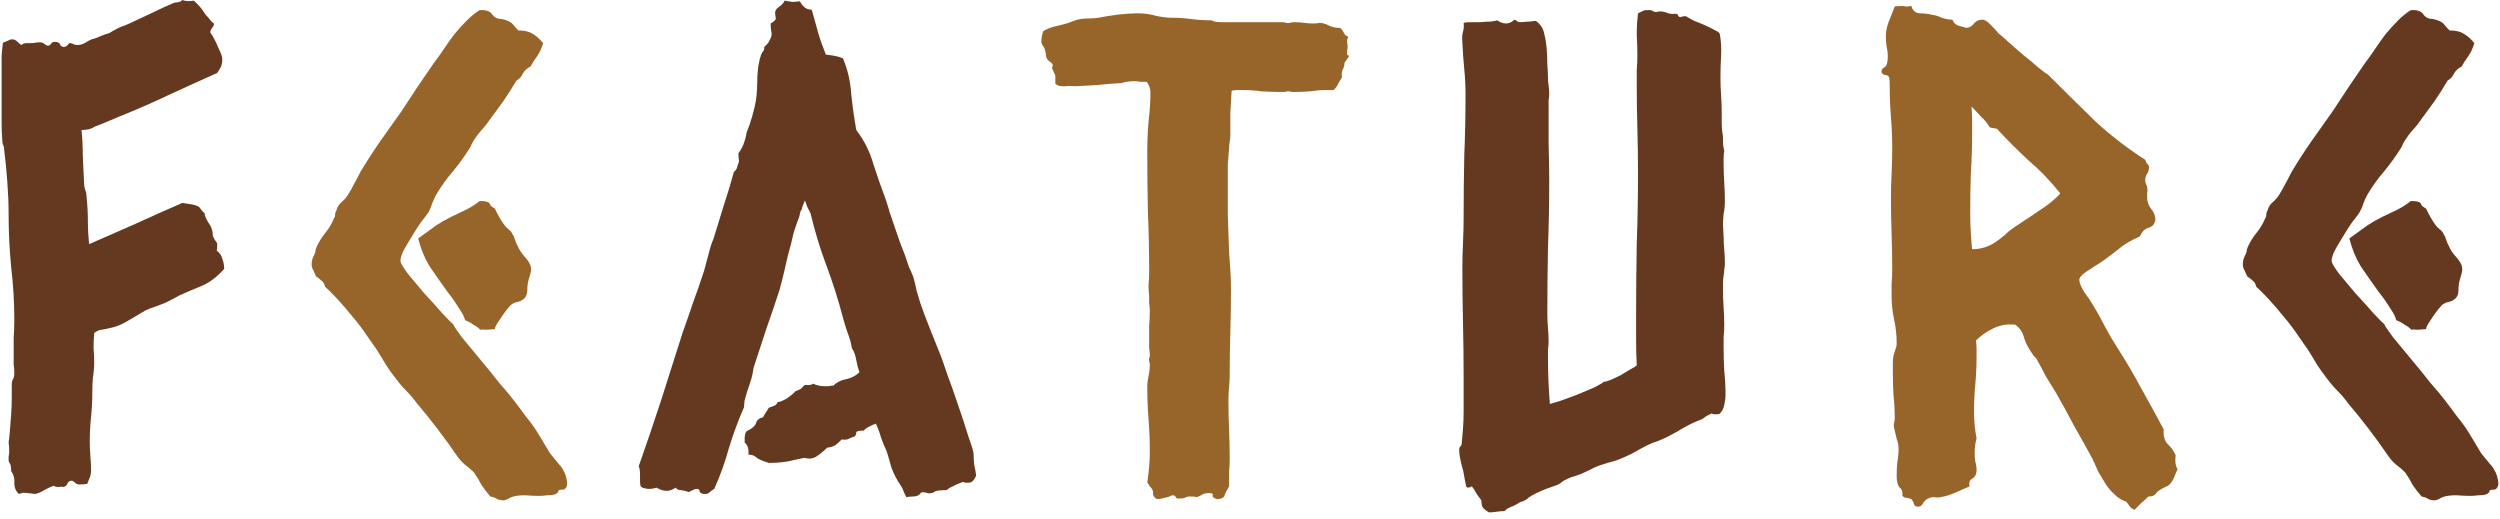 <svg xmlns="http://www.w3.org/2000/svg" fill="none" viewBox="0 0 308 64" height="64" width="308">
<path fill="#64391F" d="M293.738 39.922C293.842 40.182 294.206 40.729 294.831 41.562C295.509 42.396 296.264 43.307 297.097 44.297C297.93 45.286 298.712 46.25 299.441 47.188C300.222 48.073 300.769 48.724 301.081 49.141C301.654 49.87 302.201 50.599 302.722 51.328C303.295 52.005 303.816 52.734 304.285 53.516L305.691 55.859C306.107 56.38 306.472 56.823 306.785 57.188C307.149 57.552 307.436 58.047 307.644 58.672C307.748 59.089 307.8 59.375 307.8 59.531C307.8 59.896 307.67 60.156 307.41 60.312C306.993 60.312 306.759 60.365 306.706 60.469C306.706 60.625 306.602 60.755 306.394 60.859C306.186 60.964 305.847 61.016 305.378 61.016C304.962 61.068 304.623 61.094 304.363 61.094C303.894 61.094 303.295 61.068 302.566 61.016C301.889 61.016 301.342 61.094 300.925 61.25C300.821 61.302 300.665 61.38 300.456 61.484C300.248 61.589 300.092 61.641 299.988 61.641C299.571 61.641 299.259 61.562 299.05 61.406C298.894 61.302 298.66 61.224 298.347 61.172C297.93 60.703 297.566 60.234 297.253 59.766C296.993 59.245 296.68 58.724 296.316 58.203C295.951 57.839 295.587 57.526 295.222 57.266C294.857 56.953 294.545 56.615 294.285 56.25C293.503 55.104 292.696 53.984 291.863 52.891C291.029 51.797 290.17 50.729 289.285 49.688C288.868 49.115 288.425 48.594 287.956 48.125C287.488 47.656 287.045 47.135 286.628 46.562C286.212 46.042 285.821 45.495 285.456 44.922C285.092 44.297 284.727 43.698 284.363 43.125C284.05 42.656 283.634 42.057 283.113 41.328C282.592 40.547 282.019 39.792 281.394 39.062C280.769 38.281 280.144 37.552 279.519 36.875C278.894 36.198 278.373 35.677 277.956 35.312C277.904 35 277.774 34.766 277.566 34.609C277.357 34.401 277.123 34.219 276.863 34.062C276.759 33.802 276.654 33.568 276.55 33.359C276.394 33.099 276.316 32.839 276.316 32.578C276.316 32.214 276.394 31.875 276.55 31.562C276.654 31.354 276.732 31.172 276.785 31.016C276.785 30.807 276.837 30.599 276.941 30.391C277.201 29.818 277.54 29.271 277.956 28.75C278.425 28.177 278.79 27.578 279.05 26.953C279.154 26.797 279.206 26.641 279.206 26.484C279.206 26.276 279.259 26.094 279.363 25.938C279.467 25.521 279.675 25.182 279.988 24.922C280.352 24.609 280.639 24.271 280.847 23.906C281.107 23.49 281.342 23.073 281.55 22.656C281.811 22.188 282.071 21.693 282.331 21.172C283.113 19.87 283.92 18.62 284.753 17.422C285.639 16.172 286.524 14.922 287.41 13.672C288.087 12.63 288.738 11.641 289.363 10.703C290.04 9.714 290.717 8.724 291.394 7.734C291.759 7.266 292.149 6.719 292.566 6.094C292.982 5.469 293.425 4.844 293.894 4.219C294.415 3.594 294.936 3.021 295.456 2.5C295.977 1.979 296.498 1.563 297.019 1.25C297.8 1.198 298.321 1.38 298.581 1.797C298.842 2.161 299.232 2.344 299.753 2.344C300.43 2.5 300.873 2.708 301.081 2.969C301.29 3.229 301.524 3.49 301.785 3.75C302.514 3.75 303.087 3.88 303.503 4.141C303.972 4.401 304.415 4.792 304.831 5.313C304.675 5.885 304.441 6.406 304.128 6.875C303.816 7.292 303.529 7.734 303.269 8.203C302.852 8.411 302.54 8.698 302.331 9.063C302.175 9.427 301.915 9.714 301.55 9.922C301.029 10.807 300.482 11.667 299.91 12.5C299.337 13.281 298.764 14.062 298.191 14.844C297.878 15.312 297.54 15.729 297.175 16.094C296.863 16.458 296.576 16.849 296.316 17.266C296.212 17.422 296.107 17.604 296.003 17.812C295.951 17.969 295.873 18.125 295.769 18.281C295.144 19.271 294.467 20.208 293.738 21.094C293.009 21.927 292.331 22.865 291.706 23.906C291.498 24.271 291.316 24.662 291.16 25.078C291.055 25.443 290.899 25.807 290.691 26.172C290.482 26.484 290.17 26.901 289.753 27.422C289.389 27.943 289.024 28.516 288.66 29.141C288.295 29.714 287.956 30.287 287.644 30.859C287.384 31.38 287.253 31.823 287.253 32.188C287.305 32.448 287.618 32.969 288.191 33.75C288.816 34.479 289.493 35.286 290.222 36.172C291.003 37.005 291.732 37.812 292.41 38.594C293.087 39.323 293.529 39.766 293.738 39.922ZM298.894 25.703C299.259 26.484 299.649 27.162 300.066 27.734C300.222 27.943 300.404 28.125 300.613 28.281C300.821 28.438 300.977 28.646 301.081 28.906C301.186 29.01 301.29 29.245 301.394 29.609C301.498 29.922 301.602 30.156 301.706 30.312C301.863 30.729 302.175 31.198 302.644 31.719C303.113 32.24 303.347 32.708 303.347 33.125C303.347 33.385 303.295 33.672 303.191 33.984C303.087 34.297 303.009 34.583 302.956 34.844C302.904 35.156 302.878 35.495 302.878 35.859C302.878 36.172 302.774 36.458 302.566 36.719C302.305 36.979 302.019 37.135 301.706 37.188C301.394 37.24 301.107 37.37 300.847 37.578C300.743 37.682 300.587 37.865 300.378 38.125C300.17 38.385 299.962 38.672 299.753 38.984C299.545 39.297 299.337 39.609 299.128 39.922C298.972 40.182 298.894 40.391 298.894 40.547C298.269 40.599 297.852 40.625 297.644 40.625C297.488 40.573 297.305 40.573 297.097 40.625C296.837 40.365 296.55 40.156 296.238 40C295.977 39.792 295.639 39.609 295.222 39.453C295.118 39.036 294.884 38.568 294.519 38.047C294.154 37.474 293.842 37.005 293.581 36.641L293.035 35.938C292.253 34.844 291.524 33.802 290.847 32.812C290.222 31.771 289.753 30.625 289.441 29.375C290.43 28.646 291.186 28.099 291.706 27.734C292.279 27.37 292.878 27.031 293.503 26.719C294.128 26.406 294.727 26.12 295.3 25.859C295.925 25.547 296.498 25.182 297.019 24.766C297.436 24.766 297.722 24.792 297.878 24.844C298.035 24.896 298.139 24.948 298.191 25C298.243 25.052 298.295 25.156 298.347 25.312C298.451 25.417 298.634 25.547 298.894 25.703Z"></path>
<path fill="#976429" d="M266.56 52.891C266.507 53.672 266.664 54.271 267.028 54.688C267.445 55.052 267.784 55.521 268.044 56.094C267.94 56.823 268.018 57.396 268.278 57.812C268.122 58.125 267.966 58.49 267.81 58.906C267.653 59.271 267.419 59.583 267.106 59.844C266.273 60.208 265.778 60.521 265.622 60.781C265.466 61.042 265.153 61.172 264.685 61.172C264.424 61.432 264.138 61.693 263.825 61.953C263.513 62.266 263.226 62.552 262.966 62.812C262.705 62.708 262.523 62.578 262.419 62.422C262.315 62.266 262.159 62.057 261.95 61.797C261.429 61.641 260.961 61.354 260.544 60.938C260.127 60.573 259.763 60.156 259.45 59.688C259.138 59.167 258.825 58.646 258.513 58.125C258.252 57.552 258.018 57.031 257.81 56.562C257.08 55.208 256.325 53.854 255.544 52.5C254.815 51.094 254.06 49.714 253.278 48.359C252.862 47.682 252.445 47.005 252.028 46.328C251.664 45.599 251.273 44.87 250.856 44.141C250.752 44.036 250.648 43.932 250.544 43.828C250.44 43.672 250.336 43.516 250.231 43.359C249.867 42.839 249.58 42.266 249.372 41.641C249.216 40.964 248.851 40.417 248.278 40C247.289 39.896 246.377 40.052 245.544 40.469C244.763 40.833 244.06 41.328 243.435 41.953C243.487 42.318 243.513 42.656 243.513 42.969C243.513 43.281 243.513 43.594 243.513 43.906C243.513 45.104 243.461 46.25 243.356 47.344C243.252 48.438 243.2 49.583 243.2 50.781C243.2 51.302 243.226 51.849 243.278 52.422C243.33 52.943 243.409 53.464 243.513 53.984C243.356 54.557 243.278 55.182 243.278 55.859C243.278 56.224 243.304 56.562 243.356 56.875C243.461 57.188 243.513 57.526 243.513 57.891C243.513 58.411 243.33 58.776 242.966 58.984C242.653 59.141 242.549 59.453 242.653 59.922C242.028 60.182 241.429 60.443 240.856 60.703C240.284 60.964 239.685 61.146 239.06 61.25C238.799 61.302 238.539 61.302 238.278 61.25C238.018 61.25 237.784 61.302 237.575 61.406C237.315 61.51 237.106 61.693 236.95 61.953C236.794 62.266 236.586 62.422 236.325 62.422C236.013 62.422 235.83 62.292 235.778 62.031C235.726 61.823 235.622 61.641 235.466 61.484C235.205 61.38 234.997 61.328 234.841 61.328C234.685 61.328 234.528 61.25 234.372 61.094C234.424 60.625 234.32 60.286 234.06 60.078C233.799 59.818 233.669 59.323 233.669 58.594C233.669 58.021 233.695 57.474 233.747 56.953C233.851 56.432 233.903 55.885 233.903 55.312C233.903 54.844 233.825 54.427 233.669 54.062C233.565 53.646 233.461 53.203 233.356 52.734C233.304 52.526 233.304 52.318 233.356 52.109C233.409 51.901 233.435 51.693 233.435 51.484C233.435 50.547 233.382 49.609 233.278 48.672C233.226 47.682 233.2 46.719 233.2 45.781C233.2 45.417 233.2 45.078 233.2 44.766C233.2 44.453 233.226 44.141 233.278 43.828C233.382 43.516 233.461 43.255 233.513 43.047C233.617 42.839 233.669 42.578 233.669 42.266C233.669 41.276 233.565 40.312 233.356 39.375C233.148 38.385 233.044 37.422 233.044 36.484C233.044 35.964 233.044 35.443 233.044 34.922C233.096 34.349 233.122 33.802 233.122 33.281C233.122 31.771 233.096 30.287 233.044 28.828C232.992 27.37 232.966 25.912 232.966 24.453C232.966 23.412 232.992 22.396 233.044 21.406C233.096 20.365 233.122 19.323 233.122 18.281C233.122 16.979 233.07 15.703 232.966 14.453C232.862 13.151 232.81 11.823 232.81 10.469C232.81 10 232.784 9.688 232.731 9.531C232.679 9.375 232.601 9.297 232.497 9.297C232.393 9.245 232.263 9.219 232.106 9.219C232.002 9.167 231.898 9.062 231.794 8.906C231.794 8.594 231.924 8.385 232.185 8.281C232.445 8.125 232.575 7.682 232.575 6.953C232.575 6.536 232.523 6.12 232.419 5.703C232.367 5.286 232.341 4.87 232.341 4.453C232.341 3.828 232.471 3.203 232.731 2.578C232.992 1.953 233.226 1.354 233.435 0.781C234.06 0.729 234.476 0.729 234.685 0.781C234.945 0.833 235.205 0.807 235.466 0.703C235.622 1.276 235.961 1.589 236.481 1.641C237.002 1.641 237.471 1.693 237.888 1.797C238.356 1.849 238.799 1.979 239.216 2.188C239.685 2.344 240.127 2.422 240.544 2.422C240.648 2.734 240.856 2.969 241.169 3.125C241.534 3.229 241.898 3.333 242.263 3.438C242.679 3.385 242.992 3.203 243.2 2.891C243.461 2.578 243.799 2.422 244.216 2.422C244.528 2.422 244.893 2.656 245.31 3.125C245.726 3.542 246.039 3.88 246.247 4.141C246.455 4.297 246.846 4.635 247.419 5.156C247.992 5.677 248.617 6.224 249.294 6.797C249.971 7.318 250.596 7.839 251.169 8.359C251.742 8.828 252.106 9.089 252.263 9.141C254.398 11.276 256.377 13.229 258.2 15C260.075 16.719 262.106 18.281 264.294 19.688C264.346 19.844 264.398 19.974 264.45 20.078C264.554 20.182 264.659 20.312 264.763 20.469C264.763 20.885 264.685 21.198 264.528 21.406C264.372 21.615 264.294 21.875 264.294 22.188C264.294 22.344 264.32 22.5 264.372 22.656C264.476 22.812 264.528 22.969 264.528 23.125C264.58 23.333 264.58 23.542 264.528 23.75C264.528 23.906 264.528 24.088 264.528 24.297C264.528 24.818 264.685 25.287 264.997 25.703C265.362 26.12 265.544 26.588 265.544 27.109C265.44 27.578 265.231 27.865 264.919 27.969C264.606 28.073 264.346 28.203 264.138 28.359C264.034 28.463 263.929 28.594 263.825 28.75C263.773 28.906 263.695 29.037 263.591 29.141C262.445 29.662 261.612 30.156 261.091 30.625C260.57 31.042 260.023 31.458 259.45 31.875C259.294 31.979 259.034 32.161 258.669 32.422C258.304 32.63 257.94 32.865 257.575 33.125C257.211 33.333 256.872 33.568 256.56 33.828C256.299 34.089 256.169 34.297 256.169 34.453C256.169 34.818 256.377 35.339 256.794 36.016C257.263 36.641 257.601 37.135 257.81 37.5C258.382 38.438 258.903 39.375 259.372 40.312C259.841 41.198 260.362 42.083 260.935 42.969C261.976 44.583 262.94 46.224 263.825 47.891C264.763 49.557 265.674 51.224 266.56 52.891ZM253.825 23.828C252.627 22.318 251.325 20.963 249.919 19.766C248.565 18.516 247.263 17.213 246.013 15.859L245.153 15.703C244.841 15.182 244.476 14.74 244.06 14.375C243.695 13.958 243.304 13.542 242.888 13.125C242.94 13.698 242.966 14.245 242.966 14.766C242.966 15.287 242.966 15.833 242.966 16.406C242.966 18.073 242.914 19.713 242.81 21.328C242.757 22.891 242.731 24.479 242.731 26.094C242.731 27.708 242.81 29.245 242.966 30.703C244.06 30.703 245.049 30.391 245.935 29.766C246.299 29.505 246.638 29.245 246.95 28.984C247.263 28.672 247.601 28.385 247.966 28.125C248.382 27.865 248.851 27.552 249.372 27.188C249.945 26.823 250.492 26.458 251.013 26.094C251.586 25.729 252.106 25.365 252.575 25C253.096 24.583 253.513 24.193 253.825 23.828Z"></path>
<path fill="#64391F" d="M211.803 51.016C211.282 51.068 210.97 51.042 210.866 50.938C210.657 51.042 210.449 51.146 210.241 51.25C210.085 51.354 209.902 51.484 209.694 51.641C208.965 51.901 208.236 52.24 207.506 52.656C206.829 53.073 206.126 53.464 205.397 53.828C204.98 54.036 204.564 54.219 204.147 54.375C203.782 54.479 203.392 54.635 202.975 54.844C202.35 55.156 201.725 55.495 201.1 55.859C200.475 56.172 199.824 56.458 199.147 56.719C198.782 56.823 198.418 56.927 198.053 57.031C197.741 57.135 197.402 57.24 197.038 57.344C196.621 57.5 196.23 57.682 195.866 57.891C195.553 58.047 195.215 58.203 194.85 58.359C194.59 58.464 194.303 58.568 193.991 58.672C193.73 58.724 193.444 58.828 193.131 58.984C192.871 59.089 192.637 59.219 192.428 59.375C192.272 59.531 192.064 59.661 191.803 59.766C191.387 59.922 190.944 60.078 190.475 60.234C190.059 60.391 189.642 60.573 189.225 60.781C188.809 60.99 188.496 61.172 188.288 61.328C188.131 61.536 187.793 61.719 187.272 61.875C186.751 62.188 186.465 62.344 186.413 62.344C186.361 62.396 186.282 62.422 186.178 62.422C186.022 62.526 185.866 62.604 185.71 62.656C185.605 62.76 185.475 62.865 185.319 62.969C185.006 62.969 184.694 62.995 184.381 63.047C184.069 63.099 183.756 63.125 183.444 63.125C183.079 62.917 182.819 62.708 182.663 62.5C182.559 62.292 182.506 62.005 182.506 61.641C182.298 61.38 182.09 61.094 181.881 60.781C181.725 60.469 181.543 60.182 181.335 59.922C180.97 60.13 180.736 60.13 180.631 59.922C180.579 59.661 180.527 59.401 180.475 59.141C180.423 58.828 180.371 58.542 180.319 58.281C180.267 57.969 180.215 57.76 180.163 57.656C179.902 56.667 179.772 55.938 179.772 55.469C179.772 55.208 179.824 55.052 179.928 55C180.032 54.896 180.085 54.766 180.085 54.609C180.137 54.089 180.189 53.49 180.241 52.812C180.293 52.135 180.319 51.432 180.319 50.703C180.319 49.974 180.319 49.245 180.319 48.516C180.319 47.786 180.319 47.135 180.319 46.562C180.319 44.219 180.293 41.953 180.241 39.766C180.189 37.526 180.163 35.286 180.163 33.047C180.163 32.005 180.189 30.963 180.241 29.922C180.293 28.88 180.319 27.838 180.319 26.797C180.319 24.245 180.345 21.719 180.397 19.219C180.501 16.719 180.553 14.193 180.553 11.641C180.553 10.599 180.501 9.557 180.397 8.516C180.293 7.422 180.215 6.328 180.163 5.234C180.111 4.661 180.137 4.219 180.241 3.906C180.345 3.542 180.371 3.177 180.319 2.812C180.475 2.76 180.762 2.734 181.178 2.734C181.595 2.734 182.012 2.734 182.428 2.734C182.897 2.682 183.314 2.656 183.678 2.656C184.095 2.604 184.355 2.552 184.46 2.5C184.824 2.76 185.189 2.891 185.553 2.891C185.918 2.891 186.256 2.734 186.569 2.422C186.829 2.526 186.96 2.604 186.96 2.656C187.012 2.708 187.168 2.734 187.428 2.734C187.897 2.682 188.262 2.656 188.522 2.656C188.782 2.604 189.017 2.578 189.225 2.578C189.798 2.995 190.137 3.516 190.241 4.141C190.397 4.714 190.501 5.339 190.553 6.016C190.605 6.641 190.631 7.292 190.631 7.969C190.684 8.594 190.71 9.115 190.71 9.531C190.71 9.844 190.736 10.182 190.788 10.547C190.84 10.859 190.866 11.198 190.866 11.562C190.866 11.823 190.84 12.083 190.788 12.344C190.788 12.604 190.788 12.865 190.788 13.125C190.788 14.635 190.788 16.172 190.788 17.734C190.84 19.297 190.866 20.833 190.866 22.344C190.866 25.052 190.814 27.787 190.71 30.547C190.657 33.255 190.631 35.964 190.631 38.672C190.631 39.245 190.657 39.818 190.71 40.391C190.762 40.964 190.788 41.536 190.788 42.109C190.788 42.422 190.762 42.734 190.71 43.047C190.71 43.359 190.71 43.672 190.71 43.984C190.71 45.911 190.788 47.839 190.944 49.766C191.152 49.714 191.595 49.583 192.272 49.375C192.949 49.115 193.652 48.854 194.381 48.594C195.111 48.281 195.788 47.995 196.413 47.734C197.038 47.422 197.428 47.188 197.585 47.031C197.793 47.031 198.079 46.953 198.444 46.797C198.809 46.641 199.199 46.458 199.616 46.25C200.032 45.99 200.423 45.755 200.788 45.547C201.204 45.339 201.491 45.156 201.647 45C201.595 43.958 201.569 42.917 201.569 41.875C201.569 40.781 201.569 39.714 201.569 38.672C201.569 35.807 201.595 32.943 201.647 30.078C201.751 27.213 201.803 24.297 201.803 21.328C201.803 19.505 201.777 17.682 201.725 15.859C201.673 14.037 201.647 12.213 201.647 10.391C201.647 9.818 201.647 9.245 201.647 8.672C201.699 8.047 201.725 7.448 201.725 6.875C201.725 5.99 201.699 5.13 201.647 4.297C201.647 3.411 201.699 2.526 201.803 1.641C202.324 1.38 202.611 1.25 202.663 1.25C202.975 1.25 203.184 1.25 203.288 1.25C203.444 1.25 203.574 1.302 203.678 1.406C203.835 1.458 203.965 1.484 204.069 1.484C204.225 1.432 204.381 1.406 204.538 1.406C204.798 1.406 205.059 1.458 205.319 1.562C205.579 1.667 205.84 1.719 206.1 1.719C206.517 1.667 206.725 1.719 206.725 1.875C206.777 2.031 206.881 2.109 207.038 2.109C207.454 1.953 207.741 1.953 207.897 2.109C208.053 2.214 208.34 2.37 208.756 2.578C209.173 2.734 209.616 2.917 210.085 3.125C210.553 3.333 210.97 3.542 211.335 3.75C211.699 3.906 211.881 4.062 211.881 4.219C212.038 5.052 212.09 5.938 212.038 6.875C211.986 7.812 211.96 8.698 211.96 9.531C211.96 10.26 211.986 10.99 212.038 11.719C212.09 12.448 212.116 13.177 212.116 13.906C212.116 14.323 212.116 14.74 212.116 15.156C212.116 15.573 212.142 15.963 212.194 16.328C212.246 16.588 212.272 16.823 212.272 17.031C212.272 17.188 212.272 17.37 212.272 17.578C212.272 17.838 212.324 18.177 212.428 18.594C212.376 18.854 212.35 19.141 212.35 19.453C212.35 19.713 212.35 19.974 212.35 20.234C212.35 20.963 212.376 21.719 212.428 22.5C212.48 23.281 212.506 24.062 212.506 24.844C212.506 25.365 212.454 25.859 212.35 26.328C212.298 26.797 212.272 27.266 212.272 27.734L212.35 29.219C212.35 29.74 212.376 30.26 212.428 30.781C212.48 31.302 212.506 31.849 212.506 32.422C212.506 32.682 212.48 32.943 212.428 33.203C212.428 33.464 212.402 33.724 212.35 33.984C212.298 34.245 212.272 34.531 212.272 34.844C212.272 35.156 212.272 35.443 212.272 35.703C212.272 36.432 212.298 37.161 212.35 37.891C212.402 38.62 212.428 39.349 212.428 40.078C212.428 40.547 212.402 41.016 212.35 41.484C212.35 41.901 212.35 42.344 212.35 42.812C212.35 43.75 212.376 44.714 212.428 45.703C212.532 46.693 212.585 47.656 212.585 48.594C212.585 49.01 212.532 49.453 212.428 49.922C212.324 50.391 212.116 50.755 211.803 51.016Z"></path>
<path fill="#976429" d="M166.11 4.531C166.005 4.74 165.953 4.948 165.953 5.156C166.005 5.365 166.031 5.599 166.031 5.859C165.927 6.484 165.927 6.797 166.031 6.797C166.136 6.797 166.188 6.849 166.188 6.953L165.641 7.734C165.641 8.047 165.563 8.333 165.406 8.594C165.302 8.854 165.276 9.167 165.328 9.531C165.172 9.792 165.016 10.052 164.86 10.312C164.755 10.573 164.573 10.833 164.313 11.094H163.297C162.724 11.094 162.099 11.146 161.422 11.25C160.797 11.302 160.172 11.328 159.547 11.328C159.443 11.328 159.313 11.328 159.156 11.328C159 11.276 158.844 11.25 158.688 11.25C158.584 11.25 158.453 11.276 158.297 11.328C158.141 11.328 157.959 11.328 157.75 11.328C156.969 11.328 156.188 11.302 155.406 11.25C154.677 11.146 153.896 11.094 153.063 11.094C152.854 11.094 152.646 11.094 152.438 11.094C152.229 11.094 151.995 11.12 151.735 11.172C151.682 12.057 151.63 12.969 151.578 13.906C151.578 14.792 151.578 15.703 151.578 16.641C151.578 16.901 151.552 17.188 151.5 17.5C151.448 17.76 151.422 18.021 151.422 18.281C151.37 18.958 151.318 19.609 151.266 20.234C151.266 20.859 151.266 21.51 151.266 22.188C151.266 23.646 151.266 25.104 151.266 26.562C151.318 28.021 151.37 29.505 151.422 31.016C151.474 31.797 151.526 32.552 151.578 33.281C151.63 34.01 151.656 34.766 151.656 35.547C151.656 37.318 151.63 39.089 151.578 40.859C151.526 42.578 151.5 44.323 151.5 46.094C151.5 46.667 151.474 47.214 151.422 47.734C151.37 48.203 151.344 48.724 151.344 49.297C151.344 50.495 151.37 51.693 151.422 52.891C151.474 54.089 151.5 55.286 151.5 56.484C151.5 57.057 151.474 57.63 151.422 58.203C151.422 58.776 151.422 59.349 151.422 59.922C151.162 60.339 150.979 60.703 150.875 61.016C150.771 61.328 150.459 61.484 149.938 61.484C149.573 61.38 149.391 61.25 149.391 61.094C149.443 60.99 149.417 60.885 149.313 60.781C148.844 60.729 148.479 60.755 148.219 60.859C148.011 61.016 147.75 61.146 147.438 61.25C147.281 61.198 147.099 61.172 146.891 61.172C146.735 61.172 146.578 61.172 146.422 61.172C146.318 61.172 146.214 61.198 146.11 61.25C146.005 61.354 145.771 61.406 145.406 61.406C145.094 61.458 144.912 61.406 144.86 61.25C144.807 61.094 144.651 61.016 144.391 61.016C144.13 61.172 143.818 61.276 143.453 61.328C143.141 61.432 142.828 61.484 142.516 61.484C142.203 61.276 142.047 61.068 142.047 60.859C142.099 60.703 142.073 60.521 141.969 60.312C141.917 60.208 141.813 60.078 141.656 59.922C141.552 59.714 141.448 59.557 141.344 59.453C141.448 58.724 141.526 58.073 141.578 57.5C141.63 56.927 141.656 56.302 141.656 55.625C141.656 54.271 141.604 52.943 141.5 51.641C141.396 50.339 141.344 49.01 141.344 47.656C141.344 47.24 141.396 46.797 141.5 46.328C141.604 45.859 141.656 45.365 141.656 44.844C141.552 44.427 141.526 44.193 141.578 44.141C141.63 44.036 141.656 43.932 141.656 43.828C141.656 43.516 141.63 43.203 141.578 42.891C141.578 42.578 141.578 42.266 141.578 41.953C141.578 41.328 141.578 40.703 141.578 40.078C141.63 39.453 141.656 38.828 141.656 38.203C141.656 37.943 141.63 37.682 141.578 37.422C141.578 37.109 141.578 36.823 141.578 36.562C141.526 36.094 141.5 35.599 141.5 35.078C141.552 34.557 141.578 34.036 141.578 33.516C141.578 31.016 141.526 28.542 141.422 26.094C141.37 23.646 141.344 21.172 141.344 18.672C141.344 17.422 141.396 16.198 141.5 15C141.656 13.75 141.735 12.5 141.735 11.25C141.735 11.094 141.682 10.885 141.578 10.625C141.474 10.365 141.37 10.182 141.266 10.078C141.005 10.078 140.745 10.078 140.485 10.078C140.276 10.026 140.042 10 139.781 10C139.209 10 138.662 10.078 138.141 10.234C137.151 10.287 136.188 10.365 135.25 10.469C134.365 10.521 133.453 10.573 132.516 10.625C131.891 10.573 131.5 10.573 131.344 10.625C131.24 10.625 131.11 10.625 130.953 10.625C130.537 10.625 130.224 10.521 130.016 10.312V9.297C129.703 8.672 129.573 8.333 129.625 8.281C129.677 8.229 129.703 8.151 129.703 8.047C129.703 7.891 129.573 7.734 129.313 7.578C129 7.37 128.844 7.057 128.844 6.641C128.792 6.224 128.688 5.911 128.531 5.703C128.375 5.495 128.297 5.286 128.297 5.078C128.297 4.714 128.375 4.297 128.531 3.828C129 3.568 129.443 3.385 129.86 3.281C130.328 3.177 130.849 3.047 131.422 2.891C131.735 2.786 132.021 2.682 132.281 2.578C132.542 2.474 132.828 2.396 133.141 2.344C133.505 2.292 133.87 2.266 134.235 2.266C134.599 2.266 134.964 2.24 135.328 2.188C136.11 2.031 136.917 1.901 137.75 1.797C138.636 1.693 139.469 1.641 140.25 1.641C140.979 1.641 141.709 1.745 142.438 1.953C143.167 2.109 143.818 2.188 144.391 2.188C145.224 2.188 146.005 2.24 146.735 2.344C147.516 2.448 148.323 2.5 149.156 2.5C149.261 2.5 149.417 2.552 149.625 2.656C149.886 2.708 150.172 2.734 150.485 2.734H158.063C158.479 2.839 158.766 2.865 158.922 2.812C159.13 2.76 159.313 2.734 159.469 2.734C159.886 2.734 160.276 2.76 160.641 2.812C161.005 2.865 161.396 2.891 161.813 2.891C162.177 2.891 162.464 2.865 162.672 2.812C163.089 2.865 163.479 2.995 163.844 3.203C164.209 3.359 164.625 3.438 165.094 3.438C165.302 3.594 165.459 3.802 165.563 4.062C165.667 4.271 165.849 4.427 166.11 4.531Z"></path>
<path fill="#64391F" d="M100.025 1.25C100.286 2.188 100.546 3.125 100.806 4.062C101.067 4.948 101.379 5.833 101.744 6.719C102.525 6.823 102.994 6.901 103.15 6.953C103.359 7.005 103.593 7.083 103.853 7.188C104.426 8.542 104.765 10 104.869 11.562C105.025 13.073 105.234 14.557 105.494 16.016C106.484 17.318 107.187 18.724 107.603 20.234C108.072 21.693 108.593 23.177 109.166 24.688C109.322 25.208 109.426 25.547 109.478 25.703C109.53 25.807 109.556 25.912 109.556 26.016C109.869 26.901 110.181 27.812 110.494 28.75C110.806 29.688 111.145 30.599 111.51 31.484C111.666 31.953 111.822 32.422 111.978 32.891C112.187 33.307 112.369 33.724 112.525 34.141C112.681 34.661 112.812 35.208 112.916 35.781C113.072 36.302 113.228 36.823 113.385 37.344C113.749 38.385 114.14 39.427 114.556 40.469C114.973 41.51 115.39 42.552 115.806 43.594C115.963 43.958 116.249 44.766 116.666 46.016C117.135 47.266 117.603 48.594 118.072 50C118.541 51.354 118.957 52.63 119.322 53.828C119.739 54.974 119.947 55.677 119.947 55.938C119.947 56.354 119.973 56.797 120.025 57.266C120.129 57.682 120.207 58.125 120.26 58.594C120.051 59.115 119.791 59.401 119.478 59.453C119.166 59.505 118.879 59.479 118.619 59.375C118.359 59.479 118.098 59.583 117.838 59.688C117.629 59.792 117.421 59.896 117.213 60C117.056 60.052 116.926 60.13 116.822 60.234C116.718 60.339 116.588 60.391 116.431 60.391C115.806 60.391 115.39 60.443 115.181 60.547C115.025 60.703 114.765 60.781 114.4 60.781C113.931 60.625 113.619 60.599 113.463 60.703C113.359 60.859 113.254 60.964 113.15 61.016C112.942 61.12 112.707 61.172 112.447 61.172C112.187 61.172 111.926 61.198 111.666 61.25C111.562 61.042 111.457 60.833 111.353 60.625C111.301 60.417 111.197 60.182 111.041 59.922C110.468 59.089 110.051 58.281 109.791 57.5C109.582 56.719 109.4 56.094 109.244 55.625C108.984 55.052 108.749 54.479 108.541 53.906C108.385 53.333 108.176 52.76 107.916 52.188C107.603 52.292 107.317 52.422 107.056 52.578C106.796 52.682 106.588 52.839 106.431 53.047C105.806 53.047 105.494 53.125 105.494 53.281C105.494 53.438 105.442 53.594 105.338 53.75C105.025 53.854 104.765 53.958 104.556 54.062C104.4 54.167 104.114 54.193 103.697 54.141C103.437 54.401 103.176 54.635 102.916 54.844C102.655 55 102.317 55.104 101.9 55.156C101.484 55.573 101.041 55.938 100.572 56.25C100.155 56.51 99.661 56.562 99.088 56.406C98.359 56.562 97.629 56.719 96.9 56.875C96.171 56.979 95.442 57.031 94.713 57.031C93.879 56.771 93.359 56.536 93.15 56.328C92.942 56.12 92.629 56.016 92.213 56.016C92.265 55.286 92.109 54.792 91.744 54.531C91.744 54.375 91.744 54.141 91.744 53.828C91.796 53.464 91.874 53.229 91.978 53.125C92.655 52.812 93.046 52.474 93.15 52.109C93.254 51.745 93.541 51.51 94.01 51.406C94.114 51.198 94.218 51.016 94.322 50.859C94.478 50.651 94.609 50.443 94.713 50.234C94.973 50.13 95.181 50.052 95.338 50C95.546 49.948 95.702 49.792 95.806 49.531C96.067 49.531 96.457 49.375 96.978 49.062C97.499 48.698 97.838 48.411 97.994 48.203C98.411 48.047 98.671 47.917 98.775 47.812C98.879 47.656 99.01 47.526 99.166 47.422C99.687 47.474 100.025 47.422 100.181 47.266C100.598 47.474 101.067 47.578 101.588 47.578C101.796 47.578 101.978 47.578 102.135 47.578C102.291 47.526 102.473 47.5 102.681 47.5C103.098 47.083 103.619 46.823 104.244 46.719C104.921 46.562 105.468 46.276 105.885 45.859C105.728 45.443 105.598 44.948 105.494 44.375C105.39 43.75 105.207 43.255 104.947 42.891C104.843 42.214 104.661 41.562 104.4 40.938C104.192 40.312 104.01 39.714 103.853 39.141C103.28 36.953 102.603 34.818 101.822 32.734C101.041 30.651 100.39 28.516 99.869 26.328C99.765 26.068 99.635 25.807 99.478 25.547C99.374 25.234 99.27 24.948 99.166 24.688C98.905 25.312 98.775 25.677 98.775 25.781C98.775 25.833 98.723 25.912 98.619 26.016C98.567 26.276 98.515 26.51 98.463 26.719C98.411 26.875 98.332 27.083 98.228 27.344C98.072 27.76 97.916 28.229 97.76 28.75C97.655 29.219 97.551 29.662 97.447 30.078C97.187 30.963 96.952 31.901 96.744 32.891C96.536 33.828 96.301 34.766 96.041 35.703C95.52 37.318 94.973 38.932 94.4 40.547C93.879 42.109 93.359 43.698 92.838 45.312C92.734 46.042 92.603 46.615 92.447 47.031C92.343 47.396 92.213 47.786 92.056 48.203C91.952 48.568 91.848 48.932 91.744 49.297C91.692 49.661 91.666 49.948 91.666 50.156C90.937 51.823 90.312 53.516 89.791 55.234C89.322 56.953 88.723 58.62 87.994 60.234C87.786 60.339 87.603 60.469 87.447 60.625C87.291 60.781 87.109 60.859 86.9 60.859C86.484 60.859 86.249 60.755 86.197 60.547C86.197 60.339 86.093 60.234 85.885 60.234C85.676 60.234 85.494 60.286 85.338 60.391C85.181 60.443 85.025 60.521 84.869 60.625C84.609 60.521 84.296 60.443 83.931 60.391C83.619 60.391 83.385 60.286 83.228 60.078C82.864 60.339 82.499 60.469 82.135 60.469C81.718 60.469 81.301 60.339 80.885 60.078C80.572 60.182 80.26 60.234 79.947 60.234C79.791 60.234 79.609 60.208 79.4 60.156C79.192 60.104 79.036 60.026 78.931 59.922C78.879 59.714 78.853 59.505 78.853 59.297C78.853 59.089 78.853 58.854 78.853 58.594C78.853 58.073 78.801 57.682 78.697 57.422C79.635 54.766 80.546 52.083 81.431 49.375C82.317 46.615 83.202 43.828 84.088 41.016C84.556 39.714 84.999 38.438 85.416 37.188C85.885 35.938 86.327 34.661 86.744 33.359C86.952 32.63 87.135 31.953 87.291 31.328C87.447 30.651 87.655 30 87.916 29.375C88.332 28.021 88.749 26.667 89.166 25.312C89.635 23.906 90.051 22.526 90.416 21.172C90.624 21.016 90.754 20.833 90.806 20.625C90.859 20.417 90.937 20.182 91.041 19.922L90.963 18.906C91.327 18.385 91.562 17.943 91.666 17.578C91.822 17.162 91.926 16.745 91.978 16.328C92.239 15.703 92.473 15.026 92.681 14.297C92.89 13.568 93.046 12.891 93.15 12.266C93.254 11.432 93.306 10.495 93.306 9.453C93.359 8.359 93.515 7.448 93.775 6.719C93.879 6.51 93.957 6.38 94.01 6.328C94.114 6.224 94.166 6.042 94.166 5.781C94.27 5.677 94.374 5.573 94.478 5.469C94.635 5.312 94.739 5.156 94.791 5C95.051 4.583 95.129 4.219 95.025 3.906C94.973 3.594 94.947 3.255 94.947 2.891C95.416 2.63 95.624 2.396 95.572 2.188C95.52 1.979 95.494 1.771 95.494 1.562C95.494 1.302 95.65 1.068 95.963 0.859C96.327 0.599 96.562 0.339 96.666 0.078C96.978 0.13 97.291 0.182 97.603 0.234C97.916 0.234 98.228 0.208 98.541 0.156C98.905 0.833 99.348 1.172 99.869 1.172L100.025 1.25Z"></path>
<path fill="#976429" d="M55.816 39.922C55.92 40.182 56.285 40.729 56.91 41.562C57.587 42.396 58.342 43.307 59.175 44.297C60.008 45.286 60.79 46.25 61.519 47.188C62.3 48.073 62.847 48.724 63.16 49.141C63.733 49.87 64.279 50.599 64.8 51.328C65.373 52.005 65.894 52.734 66.363 53.516L67.769 55.859C68.186 56.38 68.55 56.823 68.863 57.188C69.227 57.552 69.514 58.047 69.722 58.672C69.826 59.089 69.878 59.375 69.878 59.531C69.878 59.896 69.748 60.156 69.488 60.312C69.071 60.312 68.837 60.365 68.785 60.469C68.785 60.625 68.68 60.755 68.472 60.859C68.264 60.964 67.925 61.016 67.457 61.016C67.04 61.068 66.701 61.094 66.441 61.094C65.972 61.094 65.373 61.068 64.644 61.016C63.967 61.016 63.42 61.094 63.003 61.25C62.899 61.302 62.743 61.38 62.535 61.484C62.326 61.589 62.17 61.641 62.066 61.641C61.649 61.641 61.337 61.562 61.128 61.406C60.972 61.302 60.738 61.224 60.425 61.172C60.008 60.703 59.644 60.234 59.331 59.766C59.071 59.245 58.758 58.724 58.394 58.203C58.029 57.839 57.665 57.526 57.3 57.266C56.936 56.953 56.623 56.615 56.363 56.25C55.581 55.104 54.774 53.984 53.941 52.891C53.108 51.797 52.248 50.729 51.363 49.688C50.946 49.115 50.503 48.594 50.035 48.125C49.566 47.656 49.123 47.135 48.706 46.562C48.29 46.042 47.899 45.495 47.535 44.922C47.17 44.297 46.805 43.698 46.441 43.125C46.128 42.656 45.712 42.057 45.191 41.328C44.67 40.547 44.097 39.792 43.472 39.062C42.847 38.281 42.222 37.552 41.597 36.875C40.972 36.198 40.451 35.677 40.035 35.312C39.983 35 39.852 34.766 39.644 34.609C39.436 34.401 39.201 34.219 38.941 34.062C38.837 33.802 38.733 33.568 38.628 33.359C38.472 33.099 38.394 32.839 38.394 32.578C38.394 32.214 38.472 31.875 38.628 31.562C38.733 31.354 38.811 31.172 38.863 31.016C38.863 30.807 38.915 30.599 39.019 30.391C39.279 29.818 39.618 29.271 40.035 28.75C40.503 28.177 40.868 27.578 41.128 26.953C41.233 26.797 41.285 26.641 41.285 26.484C41.285 26.276 41.337 26.094 41.441 25.938C41.545 25.521 41.753 25.182 42.066 24.922C42.43 24.609 42.717 24.271 42.925 23.906C43.186 23.49 43.42 23.073 43.628 22.656C43.889 22.188 44.149 21.693 44.41 21.172C45.191 19.87 45.998 18.62 46.831 17.422C47.717 16.172 48.602 14.922 49.488 13.672C50.165 12.63 50.816 11.641 51.441 10.703C52.118 9.714 52.795 8.724 53.472 7.734C53.837 7.266 54.227 6.719 54.644 6.094C55.061 5.469 55.503 4.844 55.972 4.219C56.493 3.594 57.014 3.021 57.535 2.5C58.055 1.979 58.576 1.563 59.097 1.25C59.878 1.198 60.399 1.38 60.66 1.797C60.92 2.161 61.311 2.344 61.831 2.344C62.508 2.5 62.951 2.708 63.16 2.969C63.368 3.229 63.602 3.49 63.863 3.75C64.592 3.75 65.165 3.88 65.582 4.141C66.05 4.401 66.493 4.792 66.91 5.313C66.753 5.885 66.519 6.406 66.207 6.875C65.894 7.292 65.608 7.734 65.347 8.203C64.93 8.411 64.618 8.698 64.41 9.063C64.253 9.427 63.993 9.714 63.628 9.922C63.108 10.807 62.561 11.667 61.988 12.5C61.415 13.281 60.842 14.062 60.269 14.844C59.956 15.312 59.618 15.729 59.253 16.094C58.941 16.458 58.654 16.849 58.394 17.266C58.29 17.422 58.186 17.604 58.081 17.812C58.029 17.969 57.951 18.125 57.847 18.281C57.222 19.271 56.545 20.208 55.816 21.094C55.087 21.927 54.41 22.865 53.785 23.906C53.576 24.271 53.394 24.662 53.238 25.078C53.133 25.443 52.977 25.807 52.769 26.172C52.561 26.484 52.248 26.901 51.831 27.422C51.467 27.943 51.102 28.516 50.738 29.141C50.373 29.714 50.035 30.287 49.722 30.859C49.462 31.38 49.331 31.823 49.331 32.188C49.383 32.448 49.696 32.969 50.269 33.75C50.894 34.479 51.571 35.286 52.3 36.172C53.081 37.005 53.811 37.812 54.488 38.594C55.165 39.323 55.608 39.766 55.816 39.922ZM60.972 25.703C61.337 26.484 61.727 27.162 62.144 27.734C62.3 27.943 62.483 28.125 62.691 28.281C62.899 28.438 63.055 28.646 63.16 28.906C63.264 29.01 63.368 29.245 63.472 29.609C63.576 29.922 63.68 30.156 63.785 30.312C63.941 30.729 64.253 31.198 64.722 31.719C65.191 32.24 65.425 32.708 65.425 33.125C65.425 33.385 65.373 33.672 65.269 33.984C65.165 34.297 65.087 34.583 65.035 34.844C64.983 35.156 64.957 35.495 64.957 35.859C64.957 36.172 64.852 36.458 64.644 36.719C64.383 36.979 64.097 37.135 63.785 37.188C63.472 37.24 63.186 37.37 62.925 37.578C62.821 37.682 62.665 37.865 62.456 38.125C62.248 38.385 62.04 38.672 61.831 38.984C61.623 39.297 61.415 39.609 61.206 39.922C61.05 40.182 60.972 40.391 60.972 40.547C60.347 40.599 59.93 40.625 59.722 40.625C59.566 40.573 59.383 40.573 59.175 40.625C58.915 40.365 58.628 40.156 58.316 40C58.055 39.792 57.717 39.609 57.3 39.453C57.196 39.036 56.962 38.568 56.597 38.047C56.233 37.474 55.92 37.005 55.66 36.641L55.113 35.938C54.331 34.844 53.602 33.802 52.925 32.812C52.3 31.771 51.831 30.625 51.519 29.375C52.508 28.646 53.264 28.099 53.785 27.734C54.358 27.37 54.956 27.031 55.581 26.719C56.206 26.406 56.805 26.12 57.378 25.859C58.003 25.547 58.576 25.182 59.097 24.766C59.514 24.766 59.8 24.792 59.956 24.844C60.113 24.896 60.217 24.948 60.269 25C60.321 25.052 60.373 25.156 60.425 25.312C60.529 25.417 60.712 25.547 60.972 25.703Z"></path>
<path fill="#64391F" d="M25.903 3.984C26.32 4.609 26.659 5.26 26.919 5.938C27.231 6.562 27.388 7.005 27.388 7.266C27.388 7.63 27.336 7.943 27.231 8.203C27.127 8.411 26.971 8.672 26.763 8.984C24.784 9.87 22.778 10.781 20.747 11.719C18.768 12.656 16.737 13.542 14.653 14.375C14.133 14.583 13.638 14.792 13.169 15C12.7 15.208 12.179 15.417 11.606 15.625C11.502 15.729 11.268 15.833 10.903 15.938C10.591 15.99 10.304 16.016 10.044 16.016C10.148 17.057 10.2 18.125 10.2 19.219C10.252 20.312 10.304 21.406 10.356 22.5C10.356 22.812 10.409 23.125 10.513 23.438C10.617 23.698 10.669 23.984 10.669 24.297C10.773 25.287 10.825 26.25 10.825 27.188C10.825 28.125 10.877 29.088 10.981 30.078C12.909 29.245 14.81 28.412 16.685 27.578C18.612 26.693 20.539 25.833 22.466 25C22.778 25.052 23.117 25.104 23.481 25.156C23.846 25.208 24.185 25.312 24.497 25.469C24.601 25.573 24.705 25.703 24.81 25.859C24.914 26.016 25.044 26.146 25.2 26.25C25.2 26.51 25.356 26.901 25.669 27.422C26.034 27.891 26.216 28.412 26.216 28.984C26.216 29.088 26.294 29.271 26.45 29.531C26.606 29.74 26.711 29.896 26.763 30C26.763 30.521 26.737 30.807 26.685 30.859C27.049 31.12 27.284 31.458 27.388 31.875C27.544 32.292 27.622 32.708 27.622 33.125C26.685 34.167 25.747 34.87 24.81 35.234C23.924 35.599 23.013 35.99 22.075 36.406C21.815 36.562 21.528 36.719 21.216 36.875C20.903 37.031 20.591 37.188 20.278 37.344C19.862 37.5 19.445 37.656 19.028 37.812C18.664 37.917 18.273 38.073 17.856 38.281C17.231 38.646 16.528 39.062 15.747 39.531C14.966 40 14.263 40.286 13.638 40.391C13.221 40.495 12.856 40.573 12.544 40.625C12.284 40.625 11.971 40.755 11.606 41.016C11.554 41.641 11.528 42.266 11.528 42.891C11.58 43.464 11.606 44.036 11.606 44.609C11.606 45.234 11.554 45.859 11.45 46.484C11.398 47.057 11.372 47.656 11.372 48.281C11.372 49.323 11.32 50.365 11.216 51.406C11.112 52.396 11.06 53.385 11.06 54.375C11.06 55 11.086 55.625 11.138 56.25C11.19 56.823 11.216 57.396 11.216 57.969C11.216 58.281 11.164 58.568 11.06 58.828C10.955 59.089 10.851 59.349 10.747 59.609C10.018 59.714 9.575 59.714 9.419 59.609C9.263 59.453 9.08 59.323 8.872 59.219C8.612 59.219 8.429 59.323 8.325 59.531C8.273 59.74 8.117 59.896 7.856 60C7.648 59.948 7.414 59.948 7.153 60C6.945 60 6.763 59.948 6.606 59.844C6.19 60 5.799 60.182 5.435 60.391C5.122 60.599 4.757 60.755 4.341 60.859C3.56 60.755 3.065 60.703 2.856 60.703C2.7 60.755 2.518 60.807 2.31 60.859C1.945 60.495 1.763 60.052 1.763 59.531C1.815 58.958 1.685 58.464 1.372 58.047C1.372 57.526 1.32 57.214 1.216 57.109C1.112 56.953 1.06 56.823 1.06 56.719C1.06 56.562 1.06 56.406 1.06 56.25C1.112 56.042 1.138 55.833 1.138 55.625C1.138 55.156 1.112 54.792 1.06 54.531C1.112 54.219 1.164 53.75 1.216 53.125C1.268 52.448 1.32 51.771 1.372 51.094C1.424 50.365 1.45 49.661 1.45 48.984C1.45 48.307 1.45 47.76 1.45 47.344C1.45 47.083 1.502 46.875 1.606 46.719C1.711 46.51 1.763 46.276 1.763 46.016C1.763 45.599 1.737 45.234 1.685 44.922C1.685 44.557 1.685 44.193 1.685 43.828C1.685 43.099 1.685 42.37 1.685 41.641C1.737 40.911 1.763 40.182 1.763 39.453C1.763 37.214 1.632 35.026 1.372 32.891C1.164 30.703 1.06 28.516 1.06 26.328C1.06 25.13 1.007 23.828 0.903 22.422C0.799 20.963 0.669 19.635 0.513 18.438C0.513 18.177 0.461 17.969 0.356 17.812C0.304 17.604 0.278 17.396 0.278 17.188C0.226 16.562 0.2 15.938 0.2 15.312C0.2 14.635 0.2 13.958 0.2 13.281C0.2 12.865 0.2 12.292 0.2 11.562C0.2 10.781 0.2 10 0.2 9.219C0.2 8.385 0.2 7.604 0.2 6.875C0.252 6.146 0.304 5.625 0.356 5.312C0.356 5.26 0.513 5.182 0.825 5.078C1.138 4.922 1.346 4.844 1.45 4.844C1.711 4.844 1.919 4.922 2.075 5.078C2.231 5.234 2.414 5.391 2.622 5.547C2.83 5.391 3.039 5.312 3.247 5.312C3.507 5.312 3.768 5.312 4.028 5.312C4.81 5.156 5.278 5.182 5.435 5.391C5.643 5.547 5.799 5.625 5.903 5.625C6.06 5.625 6.19 5.547 6.294 5.391C6.398 5.234 6.528 5.156 6.685 5.156C7.101 5.156 7.336 5.26 7.388 5.469C7.492 5.677 7.648 5.781 7.856 5.781C8.065 5.781 8.221 5.703 8.325 5.547C8.429 5.391 8.534 5.312 8.638 5.312C8.794 5.312 8.95 5.365 9.106 5.469C9.263 5.521 9.419 5.547 9.575 5.547C9.836 5.547 10.122 5.469 10.435 5.312C10.747 5.104 11.034 4.948 11.294 4.844C11.711 4.74 12.075 4.609 12.388 4.453C12.752 4.297 13.117 4.167 13.481 4.062C14.263 3.594 14.836 3.307 15.2 3.203C15.617 3.047 16.034 2.865 16.45 2.656C17.336 2.24 18.169 1.849 18.95 1.484C19.784 1.068 20.643 0.677 21.528 0.312C21.997 0.312 22.31 0.208 22.466 0C22.83 0.156 23.299 0.182 23.872 0.078C24.497 0.651 24.888 1.094 25.044 1.406C25.252 1.719 25.487 2.005 25.747 2.266C26.06 2.682 26.268 2.891 26.372 2.891C26.372 3.047 26.294 3.229 26.138 3.438C25.981 3.646 25.903 3.828 25.903 3.984Z"></path>
</svg>
